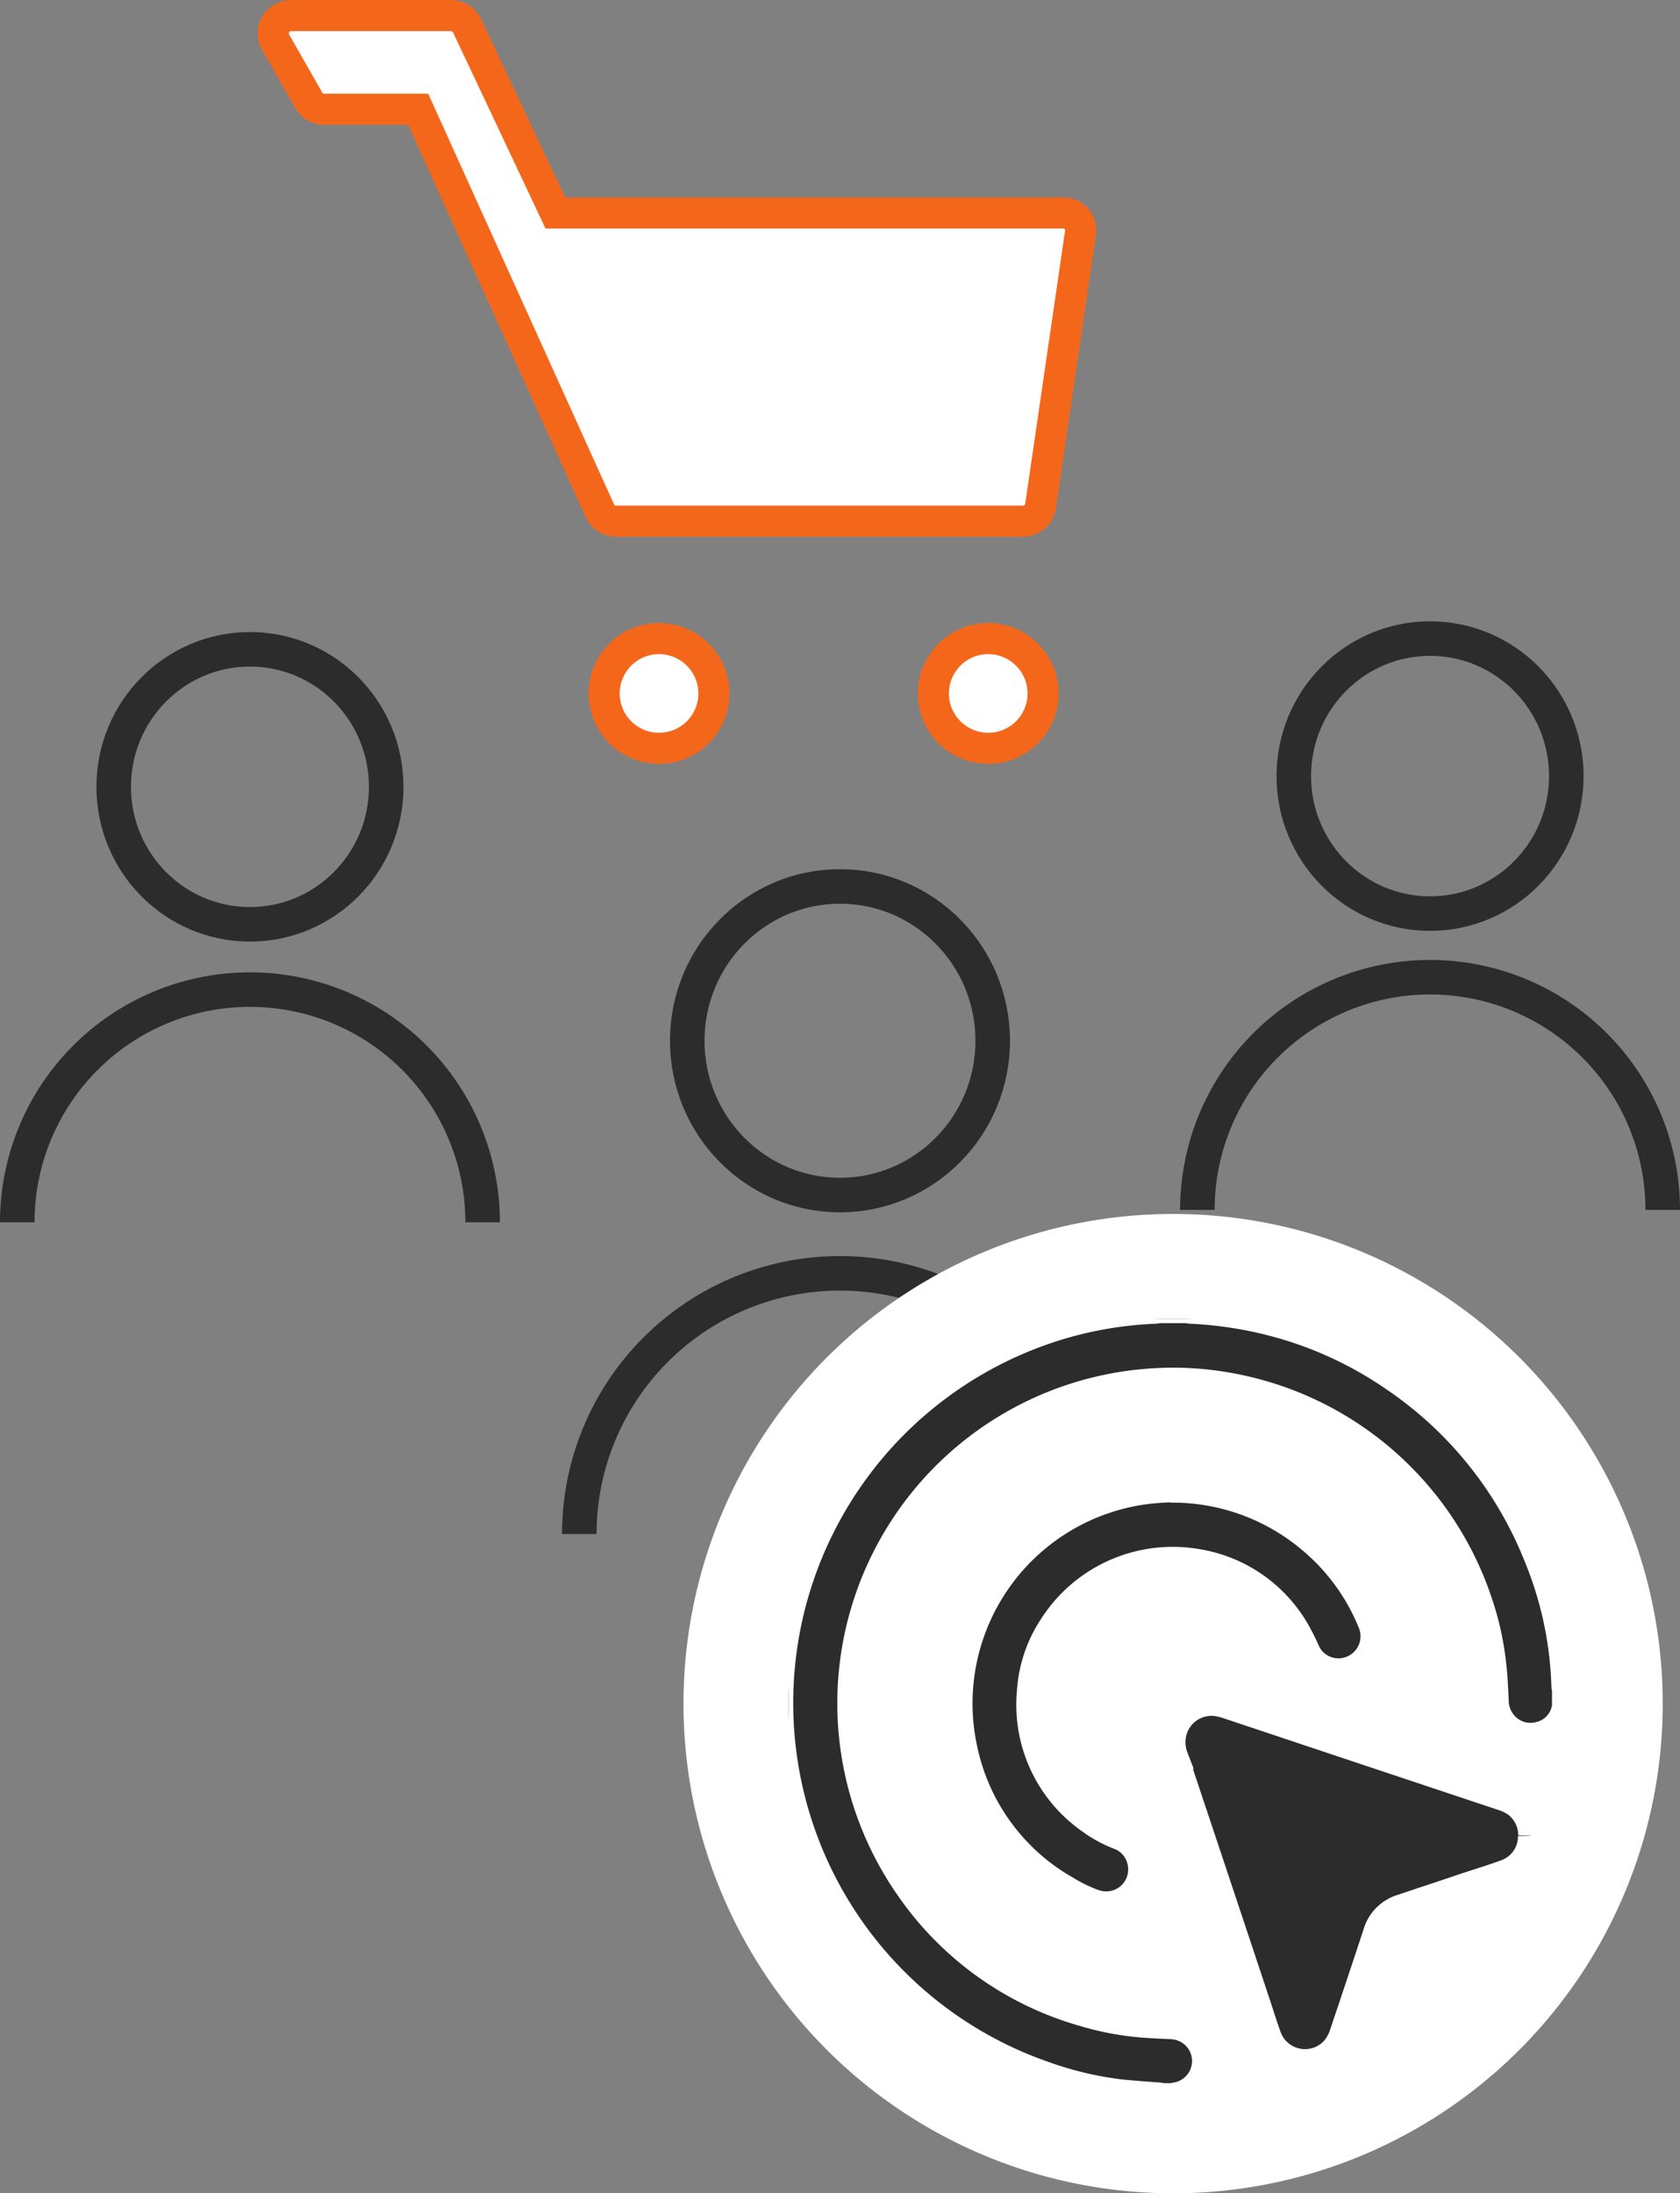 <svg xmlns="http://www.w3.org/2000/svg" xmlns:xlink="http://www.w3.org/1999/xlink" width="54.007" height="70.5" viewBox="0 0 54.007 70.5">
  <rect x="0" y="0" width="54.007" height="70.5" fill="#808080" stroke="none"/>
  <defs>
    <clipPath id="clip-path">
      <rect id="Rectangle_3499" data-name="Rectangle 3499" width="24.7" height="24.74" fill="none"/>
    </clipPath>
  </defs>
  <g id="end_user_needs_icon" data-name="end user needs icon" transform="translate(0.555 0.5)">
    <g id="Group_3883" transform="translate(0 20.026)">
      <g id="Group_3843">
        <g id="Group_1190">
          <g id="Group_1189">
            <path id="Path_2878" d="M23.91,46.93a8.38,8.38,0,1,1,16.76,0" transform="translate(-5.842 -18.147)" fill="none" stroke="#2c2c2c" stroke-width="1.11"/>
            <ellipse id="Ellipse_87" cx="4.91" cy="4.96" rx="4.91" ry="4.96" transform="translate(21.538 7.967)" fill="none" stroke="#2c2c2c" stroke-width="1.11"/>
            <path id="Path_2879" d="M42.76,35.37a7.48,7.48,0,1,1,14.96,0" transform="translate(-4.823 -17.005)" fill="none" stroke="#2c2c2c" stroke-width="1.11"/>
            <ellipse id="Ellipse_88" cx="4.38" cy="4.42" rx="4.38" ry="4.42" transform="translate(41.037)" fill="none" stroke="#2c2c2c" stroke-width="1.11"/>
            <path id="Path_2880" d="M6.86,35.7a7.48,7.48,0,1,1,14.96,0" transform="translate(-6.86 -16.937)" fill="none" stroke="#2c2c2c" stroke-width="1.11"/>
            <ellipse id="Ellipse_89" cx="4.38" cy="4.42" rx="4.38" ry="4.42" transform="translate(3.1 0.345)" fill="none" stroke="#2c2c2c" stroke-width="1.11"/>
          </g>
        </g>
      </g>
    </g>
    <g id="Group_1191" transform="translate(18.867 20.026)">
      <path id="Path_2882" d="M29.018,20.085a1.764,1.764,0,1,1-1.764-1.775,1.767,1.767,0,0,1,1.764,1.775h0" transform="translate(-25.49 -18.31)" fill="#fff" stroke="#f4671b" stroke-width="1"/>
      <path id="Path_2883" d="M38.258,20.085a1.764,1.764,0,1,1-1.764-1.775,1.767,1.767,0,0,1,1.764,1.775h0" transform="translate(-24.147 -18.31)" fill="#fff" stroke="#f4671b" stroke-width="1"/>
    </g>
    <g id="Path_2881" transform="translate(8.229)">
      <path id="Path_12015" data-name="Path 12015" d="M16.772,2.36h5.143a.586.586,0,0,1,.515.321l2.841,6.024H41.6a.558.558,0,0,1,.55.653L40.871,18.12a.577.577,0,0,1-.561.492H27.218a.564.564,0,0,1-.515-.332L20.861,5.372H17.838a.554.554,0,0,1-.493-.286L16.28,3.219a.569.569,0,0,1,0-.573.578.578,0,0,1,.493-.286Z" transform="translate(-16.202 -2.36)" fill="#fff" stroke="#f4671b" stroke-width="1"/>
    </g>
    <g id="Group_3854" transform="translate(21.417 38.52)">
      <circle id="Ellipse_228" cx="15.74" cy="15.74" r="15.74" fill="#fff"/>
      <g id="Group_3835" transform="translate(3.38 3.37)">
        <g id="Group_4052" data-name="Group 4052" clip-path="url(#clip-path)">
          <g id="Group_3835-2" transform="translate(-0.002 -0.01)">
            <path id="Path_10331" d="M60.48,50.42a.2.2,0,0,0-.02.06.809.809,0,0,1-.63.68.834.834,0,0,1-.89-.32.845.845,0,0,1-.17-.51c-.02-.36-.03-.72-.07-1.07a9.61,9.61,0,0,0-.47-2.19,10.67,10.67,0,0,0-8.24-7.13,10.313,10.313,0,0,0-2.48-.15,10.637,10.637,0,0,0-8.15,16.65,10.5,10.5,0,0,0,5.83,4.2,9.4,9.4,0,0,0,2.17.38c.25.02.5.02.75.04a.851.851,0,0,1,.05,1.69c-.03,0-.06.02-.09.02h-.22s-.09-.01-.14-.02c-.41-.03-.82-.06-1.23-.1a11.027,11.027,0,0,1-2.46-.59,12.366,12.366,0,0,1-.36-23.19,12.062,12.062,0,0,1,3.89-.81.675.675,0,0,0,.14-.02h.84c.06,0,.11.02.17.02a12.388,12.388,0,0,1,1.82.22,12.046,12.046,0,0,1,4.59,1.94,12.2,12.2,0,0,1,4.46,5.57,11.538,11.538,0,0,1,.87,4.06.59.59,0,0,0,.02.14v.41Z" transform="translate(-35.768 -38.04)" fill="#2c2c2c" stroke="#fff" stroke-width="0.3"/>
            <path id="Path_10332" d="M59.61,54.67a1.2,1.2,0,0,1-.81,1.16c-.43.16-.86.29-1.29.43-.67.23-1.35.45-2.03.68a1.251,1.251,0,0,0-.85.85c-.35,1.07-.71,2.14-1.07,3.21a1.427,1.427,0,0,1-.31.55,1.23,1.23,0,0,1-2.04-.45c-.11-.31-.21-.62-.31-.93q-1.335-4.02-2.68-8.04a1.3,1.3,0,0,1-.03-.85,1.233,1.233,0,0,1,1.25-.86,1.8,1.8,0,0,1,.39.08c1.98.66,3.95,1.32,5.93,1.98l2.94.98a1.527,1.527,0,0,1,.46.23,1.238,1.238,0,0,1,.46.97" transform="translate(-35.768 -38.04)" fill="#2c2c2c" stroke="#fff" stroke-width="0.79"/>
            <path id="Path_10333" d="M48.03,43.81a6.6,6.6,0,0,1,4.31,1.53,6.517,6.517,0,0,1,1.9,2.59.858.858,0,0,1-.47,1.12.846.846,0,0,1-1.09-.42,6.528,6.528,0,0,0-.35-.7,4.791,4.791,0,0,0-3.39-2.33,4.876,4.876,0,0,0-4.93,2.18,4.565,4.565,0,0,0-.75,2.23,4.813,4.813,0,0,0,2,4.37,4.338,4.338,0,0,0,1.01.56.831.831,0,0,1,.52.53.86.86,0,0,1-.53,1.09.894.894,0,0,1-.56,0,4.439,4.439,0,0,1-.85-.41,6.491,6.491,0,0,1-3.16-4.3,6.612,6.612,0,0,1,5.66-8c.26-.03.51-.04.69-.05" transform="translate(-35.768 -38.04)" fill="#2c2c2c" stroke="#fff" stroke-width="0.3"/>
          </g>
        </g>
      </g>
    </g>
  </g>
</svg>
